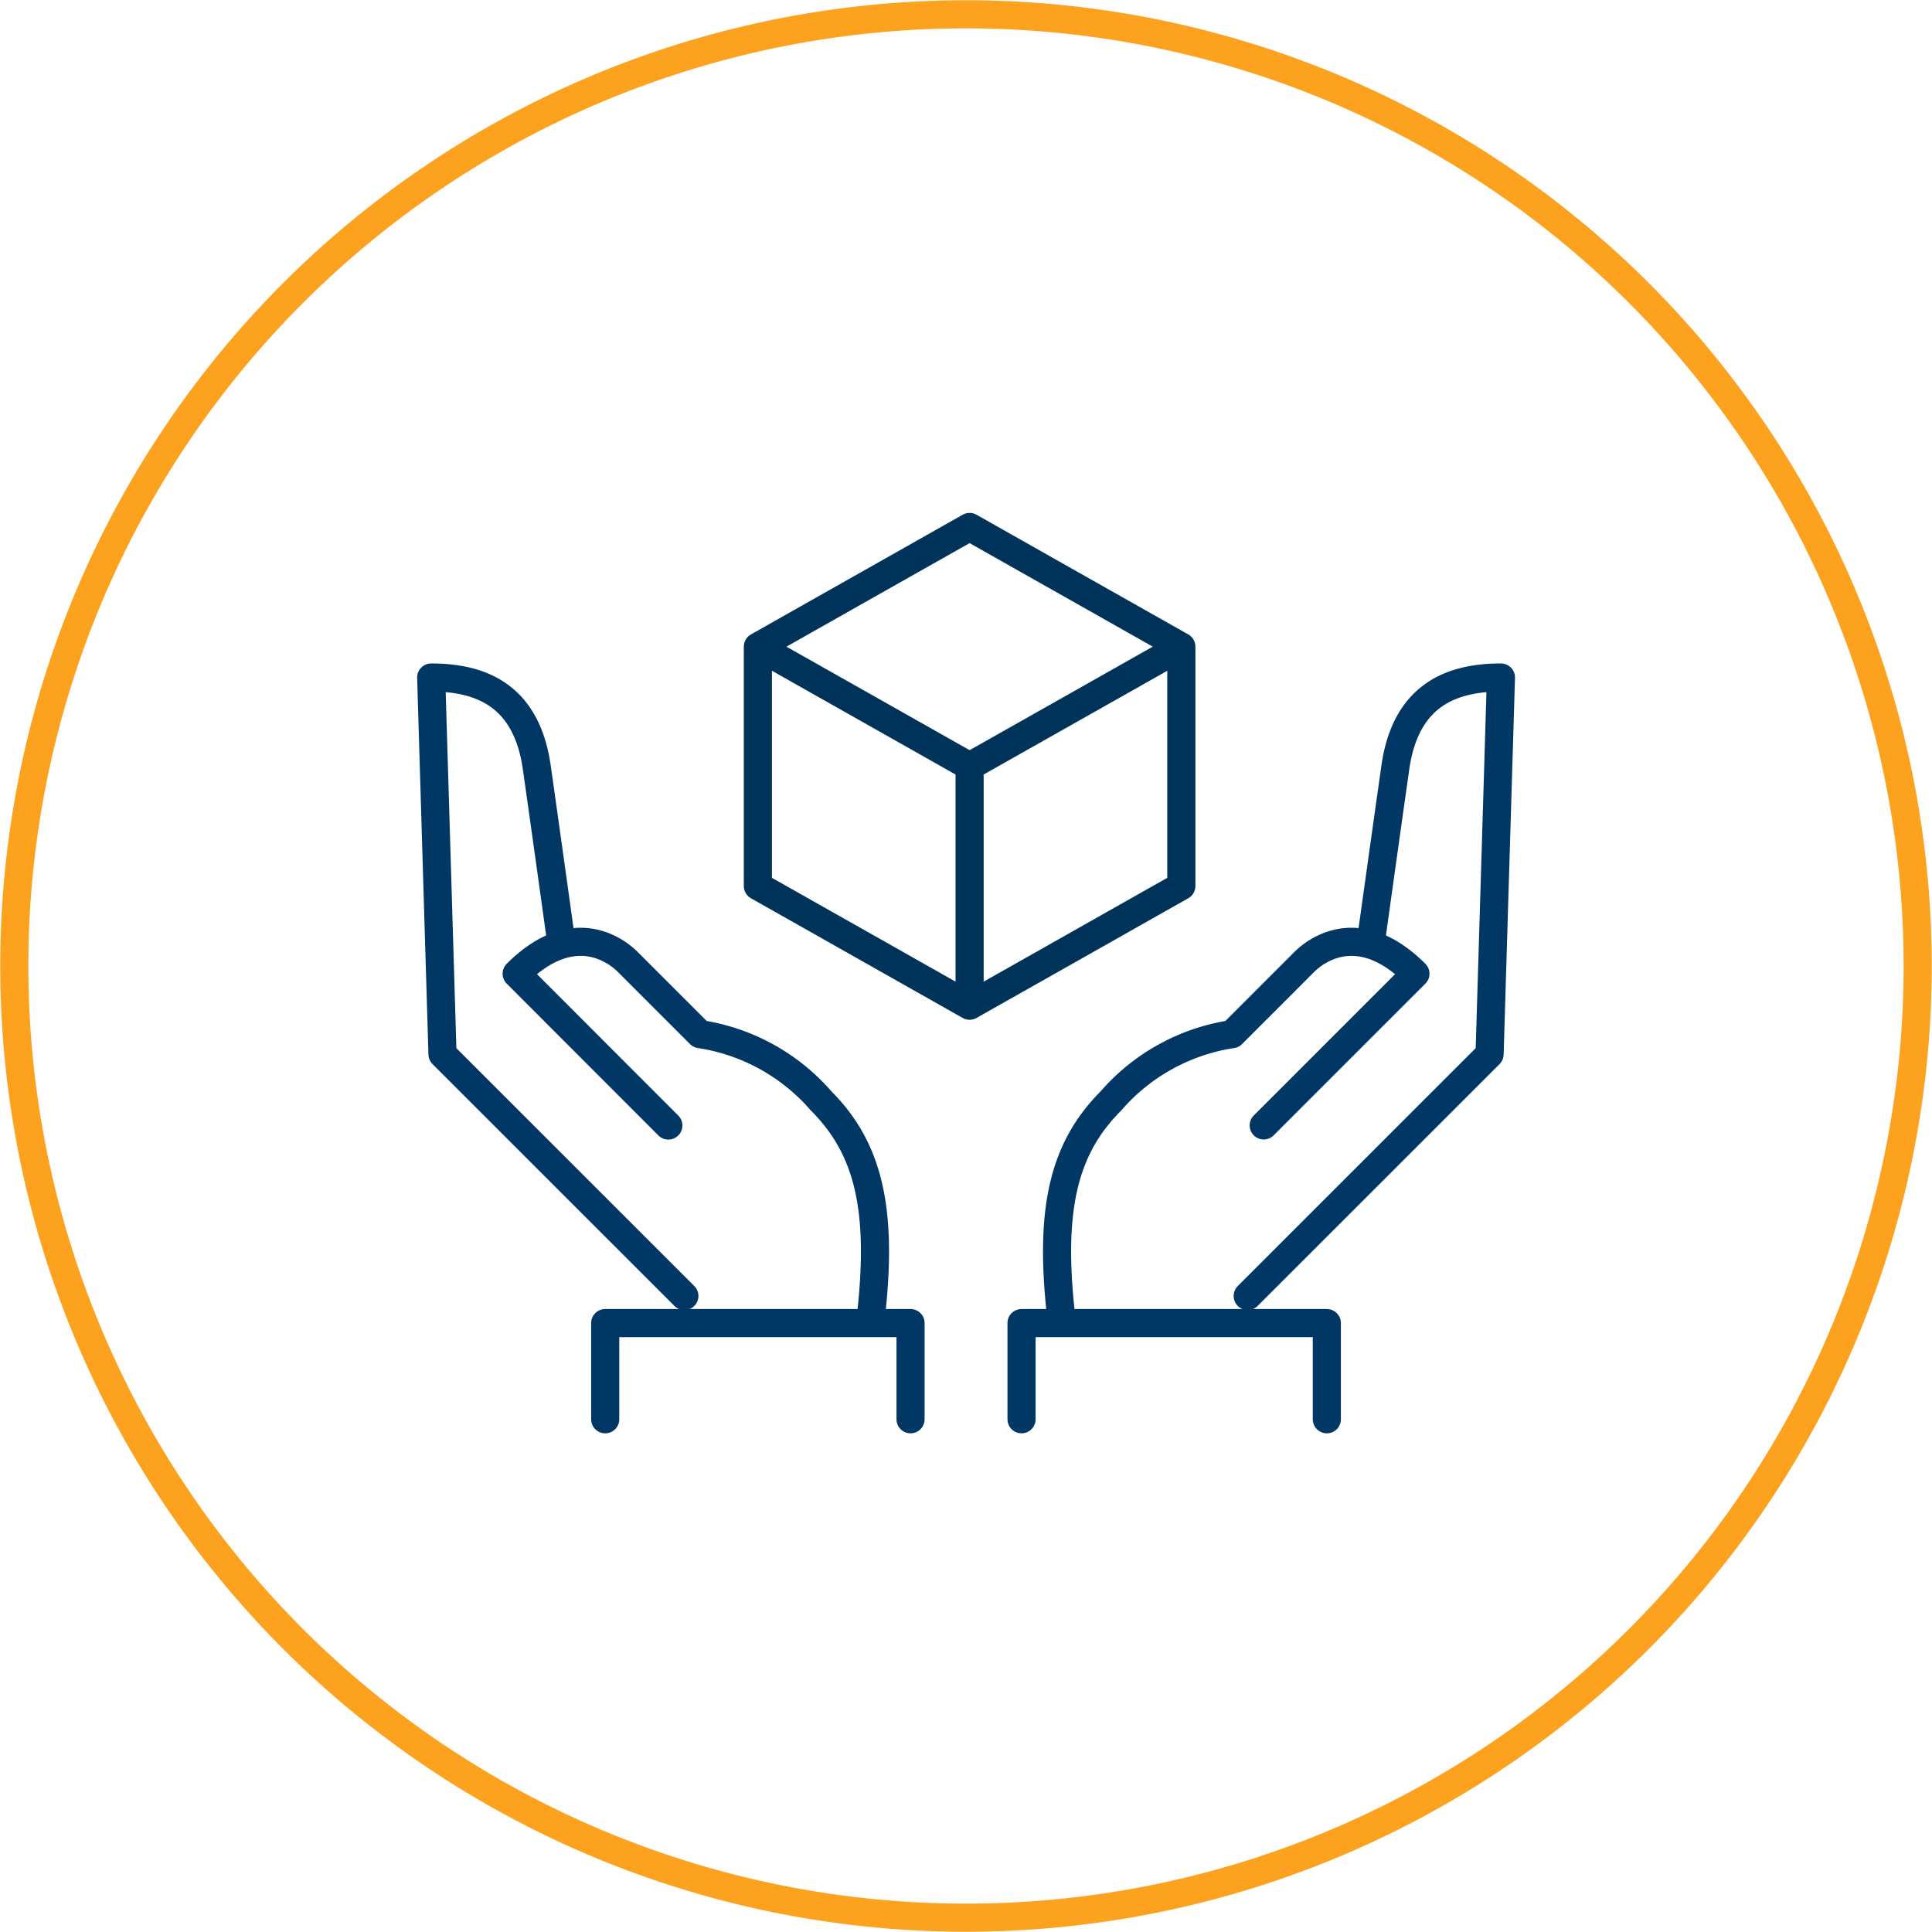 <?xml version="1.0" encoding="utf-8"?>
<svg xmlns="http://www.w3.org/2000/svg" data-name="Gruppe 226" height="137.456" id="Gruppe_226" viewBox="0 0 137.456 137.456" width="137.456">
  <defs>
    <clipPath id="clip-path">
      <rect data-name="Rechteck 52" fill="none" height="137.456" id="Rechteck_52" width="137.456"/>
    </clipPath>
  </defs>
  <g clip-path="url(#clip-path)" data-name="Gruppe 225" id="Gruppe_225">
    <path d="M39.863,66.528s-.986-7.107-1.672-11.925c-.721-5.068-3.891-6.4-7.513-6.4L31.482,75,48.69,92.205m13.277,1.419c.862-7.644-.2-11.947-3.549-15.3A14.22,14.22,0,0,0,49.8,73.576l-5.128-5.128c-.822-.828-3.9-3.177-7.913.828l10.791,10.8m17.232,20.9V94.134H43.059v6.842M97.6,66.524s.989-7.105,1.674-11.921c.721-5.068,3.889-6.4,7.514-6.4L105.979,75,88.771,92.205M75.494,93.624c-.864-7.644.2-11.947,3.549-15.3a14.215,14.215,0,0,1,8.618-4.748c1.829-1.829,4.3-4.3,5.126-5.128s3.9-3.177,7.915.828L89.91,80.069M72.679,100.976V94.134H94.4v6.842" data-name="Pfad 147" fill="none" id="Pfad_147" stroke="#003764" stroke-linecap="round" stroke-linejoin="round" stroke-width="2"/>
    <path d="M88.527,133.478A67.71,67.71,0,1,0,3.976,88.524a67.711,67.711,0,0,0,84.551,44.954Z" data-name="Pfad 148" fill="none" id="Pfad_148" stroke="#fda21f" stroke-width="2"/>
    <path d="M68.984,37.492,53.92,46.008v17.03l15.064,8.516,15.065-8.516V46.008ZM53.92,46.008l15.064,8.513,15.065-8.513L68.984,37.492Zm30.128,0v17.03L68.984,71.554V54.521Zm-30.128,0,15.064,8.513V71.554L53.92,63.038Z" data-name="Pfad 149" fill="none" id="Pfad_149" stroke="#00335a" stroke-linecap="round" stroke-linejoin="round" stroke-width="2"/>
  </g>
</svg>